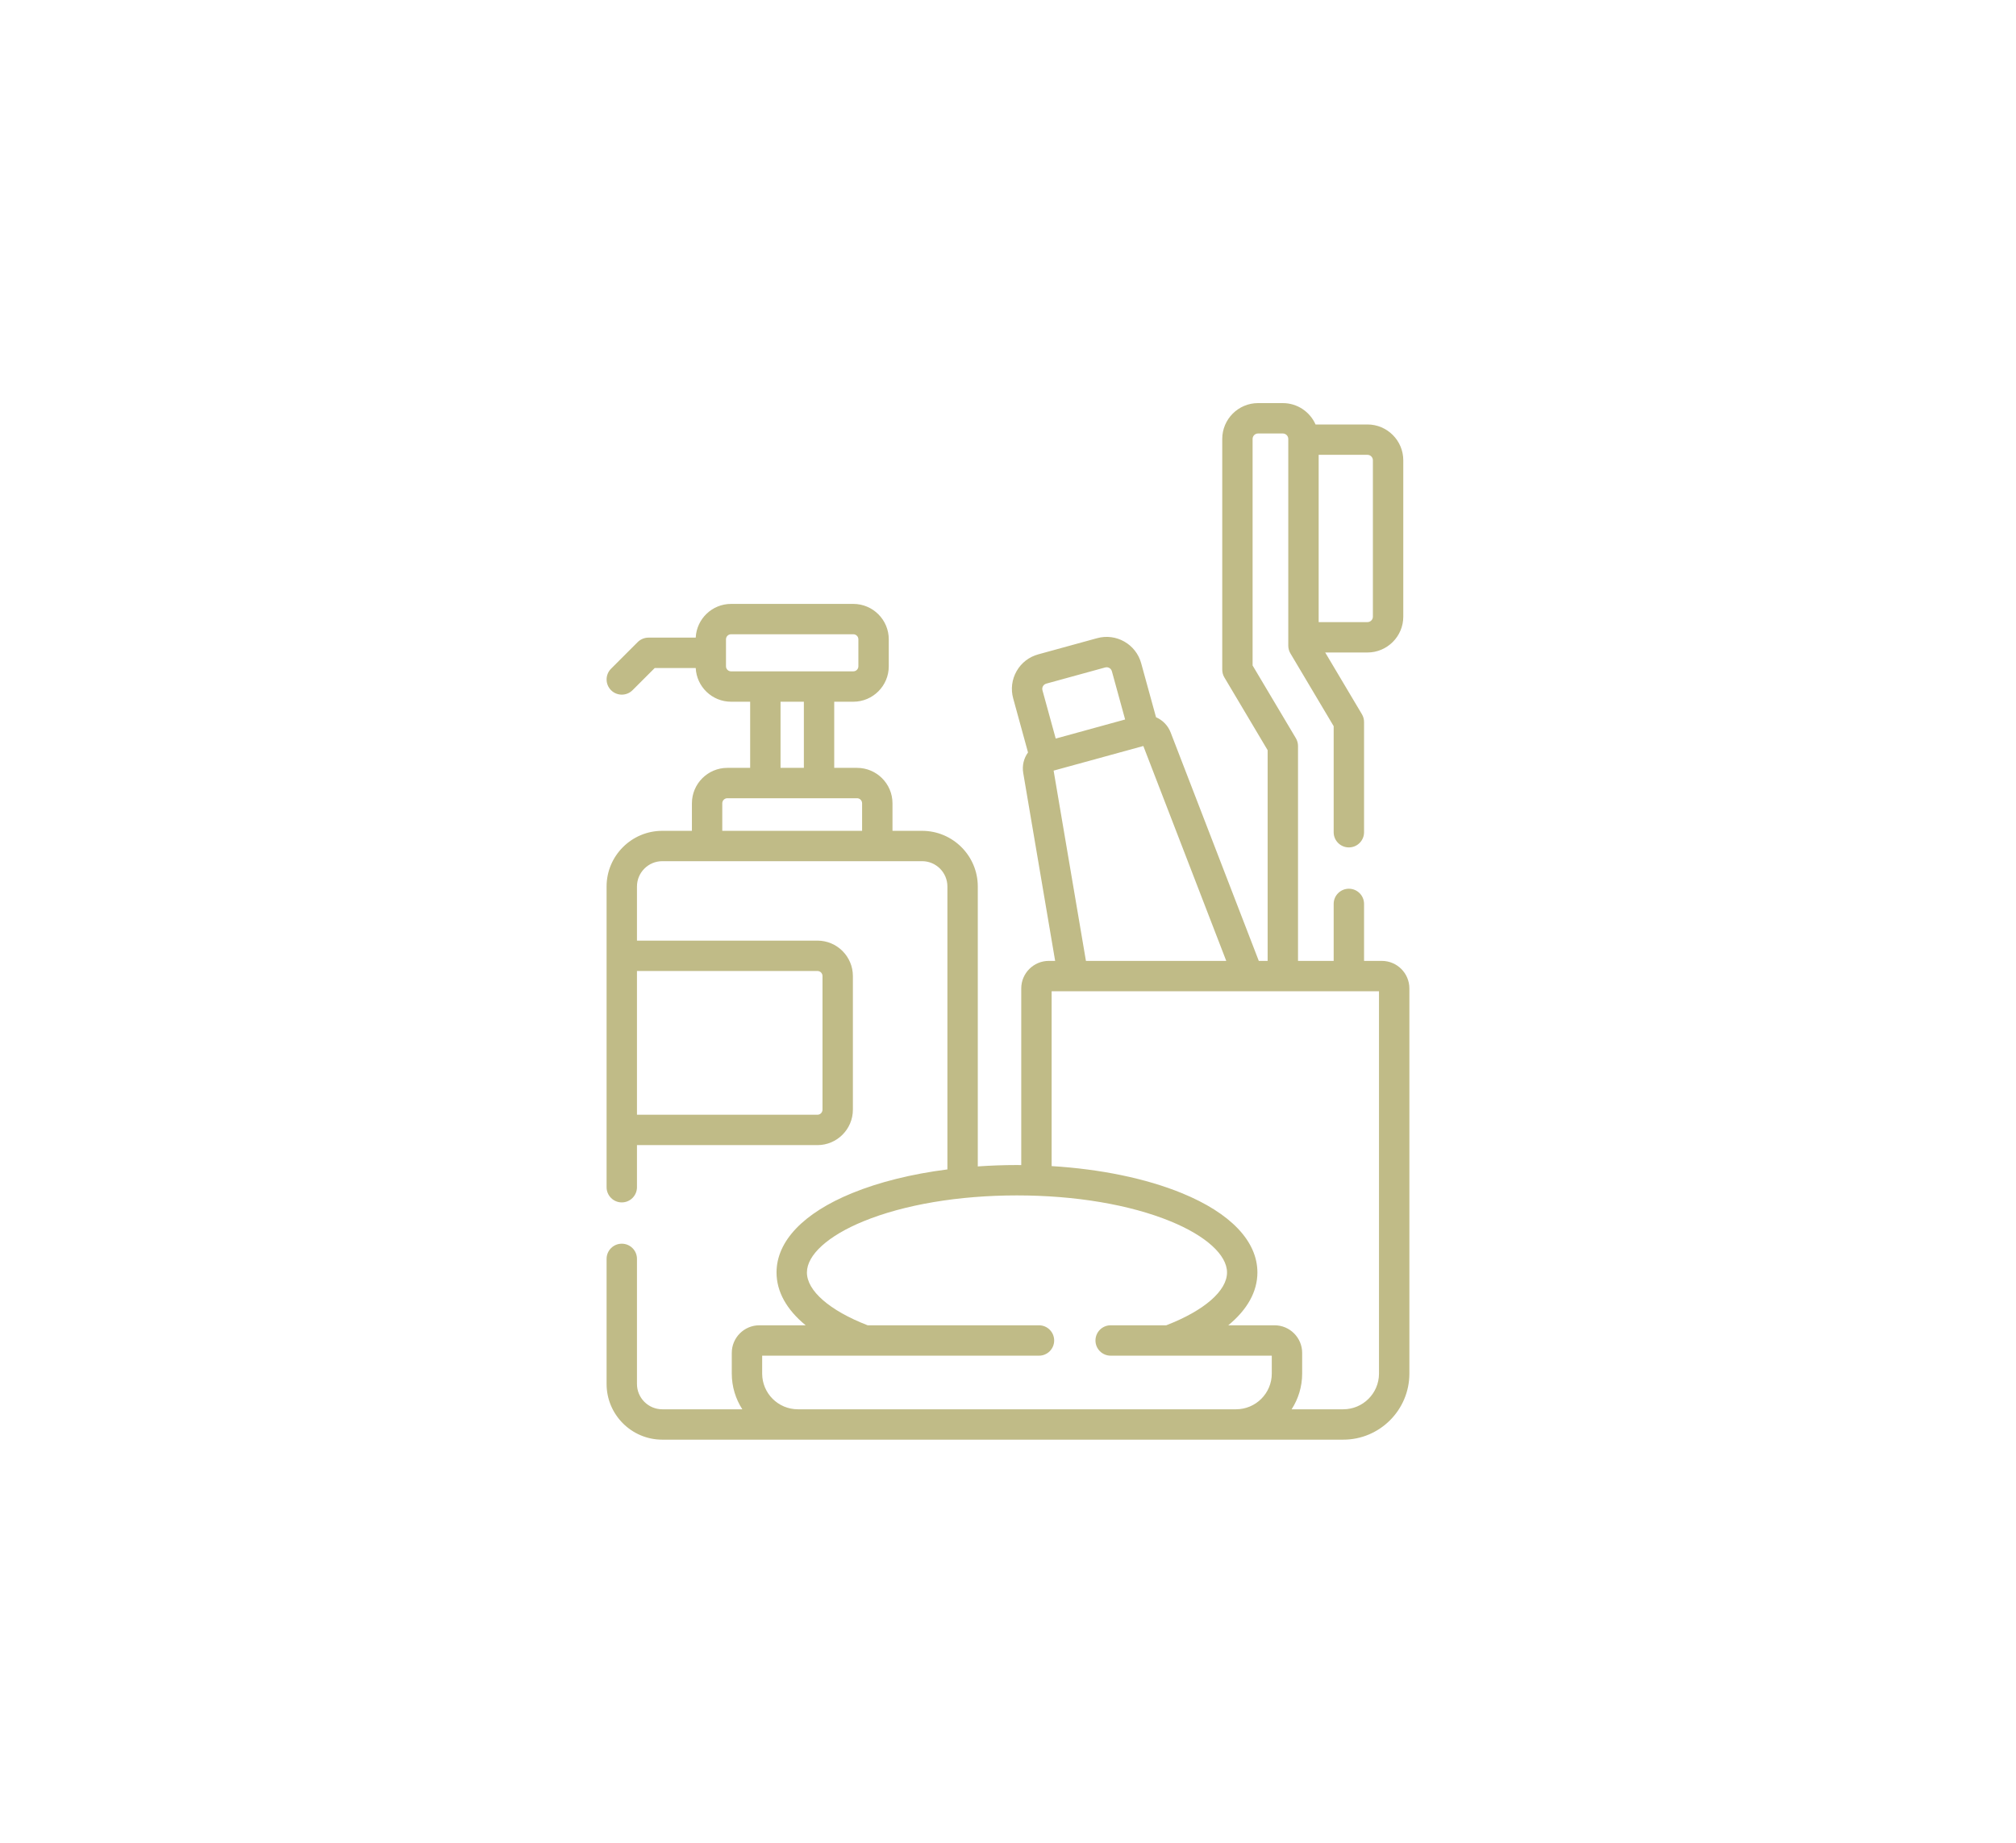 <svg width="70" height="64" viewBox="0 0 70 64" fill="none" xmlns="http://www.w3.org/2000/svg">
<path d="M47.979 33.372H47.363V31.393C47.363 31.102 47.127 30.866 46.836 30.866C46.544 30.866 46.308 31.102 46.308 31.393V33.372H45.07V25.909C45.07 25.814 45.044 25.721 44.996 25.639L43.493 23.112V15.244C43.493 15.14 43.578 15.055 43.682 15.055H44.542C44.647 15.055 44.732 15.14 44.732 15.244V22.424C44.732 22.518 44.757 22.611 44.806 22.693L46.308 25.22V28.904C46.308 29.195 46.544 29.431 46.836 29.431C47.127 29.431 47.363 29.195 47.363 28.904V25.075C47.363 24.98 47.337 24.887 47.289 24.806L46.014 22.661H47.481C48.167 22.661 48.725 22.103 48.725 21.417V15.986C48.725 15.3 48.167 14.742 47.481 14.742H45.679C45.486 14.305 45.05 14 44.542 14H43.682C42.997 14 42.439 14.558 42.439 15.244V23.257C42.439 23.352 42.464 23.445 42.513 23.527L44.015 26.054V33.372H43.708L40.648 25.44C40.553 25.193 40.366 25.008 40.14 24.91L39.624 23.034C39.442 22.372 38.757 21.982 38.095 22.164L36.05 22.726C35.729 22.814 35.462 23.021 35.298 23.31C35.134 23.599 35.092 23.935 35.18 24.255L35.695 26.132C35.551 26.331 35.484 26.586 35.529 26.847L36.637 33.372H36.417C35.89 33.372 35.46 33.801 35.46 34.329V40.464C35.41 40.464 35.361 40.462 35.311 40.462C34.851 40.462 34.397 40.479 33.951 40.51V30.788C33.951 29.722 33.083 28.855 32.017 28.855H30.989V27.898C30.989 27.22 30.437 26.668 29.758 26.668H28.966V24.371H29.629C30.308 24.371 30.86 23.819 30.86 23.141V22.204C30.86 21.526 30.308 20.974 29.629 20.974H25.384C24.726 20.974 24.188 21.494 24.157 22.145H22.516C22.376 22.145 22.242 22.201 22.143 22.299L21.217 23.225C21.011 23.431 21.011 23.765 21.217 23.971C21.32 24.074 21.455 24.125 21.59 24.125C21.725 24.125 21.86 24.074 21.963 23.971L22.734 23.2H24.157C24.188 23.851 24.726 24.371 25.384 24.371H26.047V26.668H25.255C24.577 26.668 24.025 27.22 24.025 27.898V28.855H22.996C21.93 28.855 21.062 29.722 21.062 30.788V41.232C21.062 41.523 21.299 41.76 21.59 41.76C21.881 41.76 22.117 41.523 22.117 41.232V39.77H28.384C29.062 39.77 29.614 39.218 29.614 38.539V33.898C29.614 33.22 29.062 32.668 28.384 32.668H22.117V30.788C22.117 30.304 22.511 29.909 22.996 29.909H32.017C32.502 29.909 32.896 30.304 32.896 30.788V40.614C31.662 40.772 30.527 41.052 29.581 41.44C27.893 42.132 26.963 43.109 26.963 44.193C26.963 44.861 27.313 45.485 27.975 46.028H26.366C25.838 46.028 25.409 46.458 25.409 46.986V47.705C25.409 48.161 25.544 48.587 25.775 48.945H22.996C22.511 48.945 22.117 48.551 22.117 48.066V43.721C22.117 43.43 21.881 43.194 21.59 43.194C21.299 43.194 21.062 43.43 21.062 43.721V48.066C21.062 49.133 21.93 50 22.996 50H46.641C47.907 50 48.937 48.97 48.937 47.705V34.329C48.937 33.801 48.507 33.372 47.979 33.372ZM47.67 15.986V21.417C47.67 21.521 47.585 21.606 47.481 21.606H45.787V15.796H47.481C47.585 15.796 47.67 15.881 47.67 15.986ZM28.384 33.723C28.481 33.723 28.559 33.801 28.559 33.898V38.539C28.559 38.636 28.481 38.715 28.384 38.715H22.117V33.723H28.384ZM25.208 23.141V22.204C25.208 22.107 25.287 22.028 25.384 22.028H29.629C29.726 22.028 29.805 22.107 29.805 22.204V23.141C29.805 23.238 29.726 23.316 29.629 23.316H25.384C25.287 23.316 25.208 23.238 25.208 23.141ZM27.102 24.371H27.912V26.668H27.102V24.371ZM25.079 27.898C25.079 27.802 25.158 27.723 25.255 27.723H29.758C29.855 27.723 29.934 27.802 29.934 27.898V28.855H25.079V27.898ZM36.215 23.832C36.229 23.806 36.263 23.761 36.329 23.743L38.374 23.181C38.44 23.163 38.493 23.184 38.518 23.199C38.544 23.213 38.589 23.247 38.607 23.313L39.067 24.988L36.657 25.651L36.197 23.976C36.178 23.91 36.2 23.857 36.215 23.832ZM36.584 26.764L39.699 25.909L42.578 33.372H37.706L36.584 26.764ZM27.704 48.945C27.02 48.945 26.464 48.389 26.464 47.705V47.083H36.076C36.367 47.083 36.603 46.847 36.603 46.556C36.603 46.264 36.367 46.028 36.076 46.028H30.127C30.125 46.028 30.123 46.027 30.122 46.026C28.804 45.514 28.018 44.829 28.018 44.193C28.018 43.584 28.752 42.919 29.981 42.416C31.396 41.836 33.289 41.517 35.311 41.517C37.333 41.517 39.227 41.836 40.642 42.416C41.871 42.919 42.605 43.584 42.605 44.193C42.605 44.828 41.82 45.513 40.505 46.024C40.502 46.026 40.499 46.027 40.496 46.028H38.564C38.273 46.028 38.037 46.264 38.037 46.556C38.037 46.847 38.273 47.083 38.564 47.083H44.159V47.705C44.159 48.389 43.602 48.945 42.918 48.945H27.704ZM47.882 47.705C47.882 48.389 47.325 48.945 46.641 48.945H44.848C45.079 48.587 45.214 48.161 45.214 47.705V46.986C45.214 46.458 44.784 46.028 44.256 46.028H42.648C43.309 45.485 43.66 44.86 43.66 44.193C43.66 43.109 42.73 42.132 41.041 41.44C39.792 40.928 38.217 40.603 36.515 40.499V34.427H47.882V47.705H47.882Z" fill="#C0BB87"/>
</svg>
